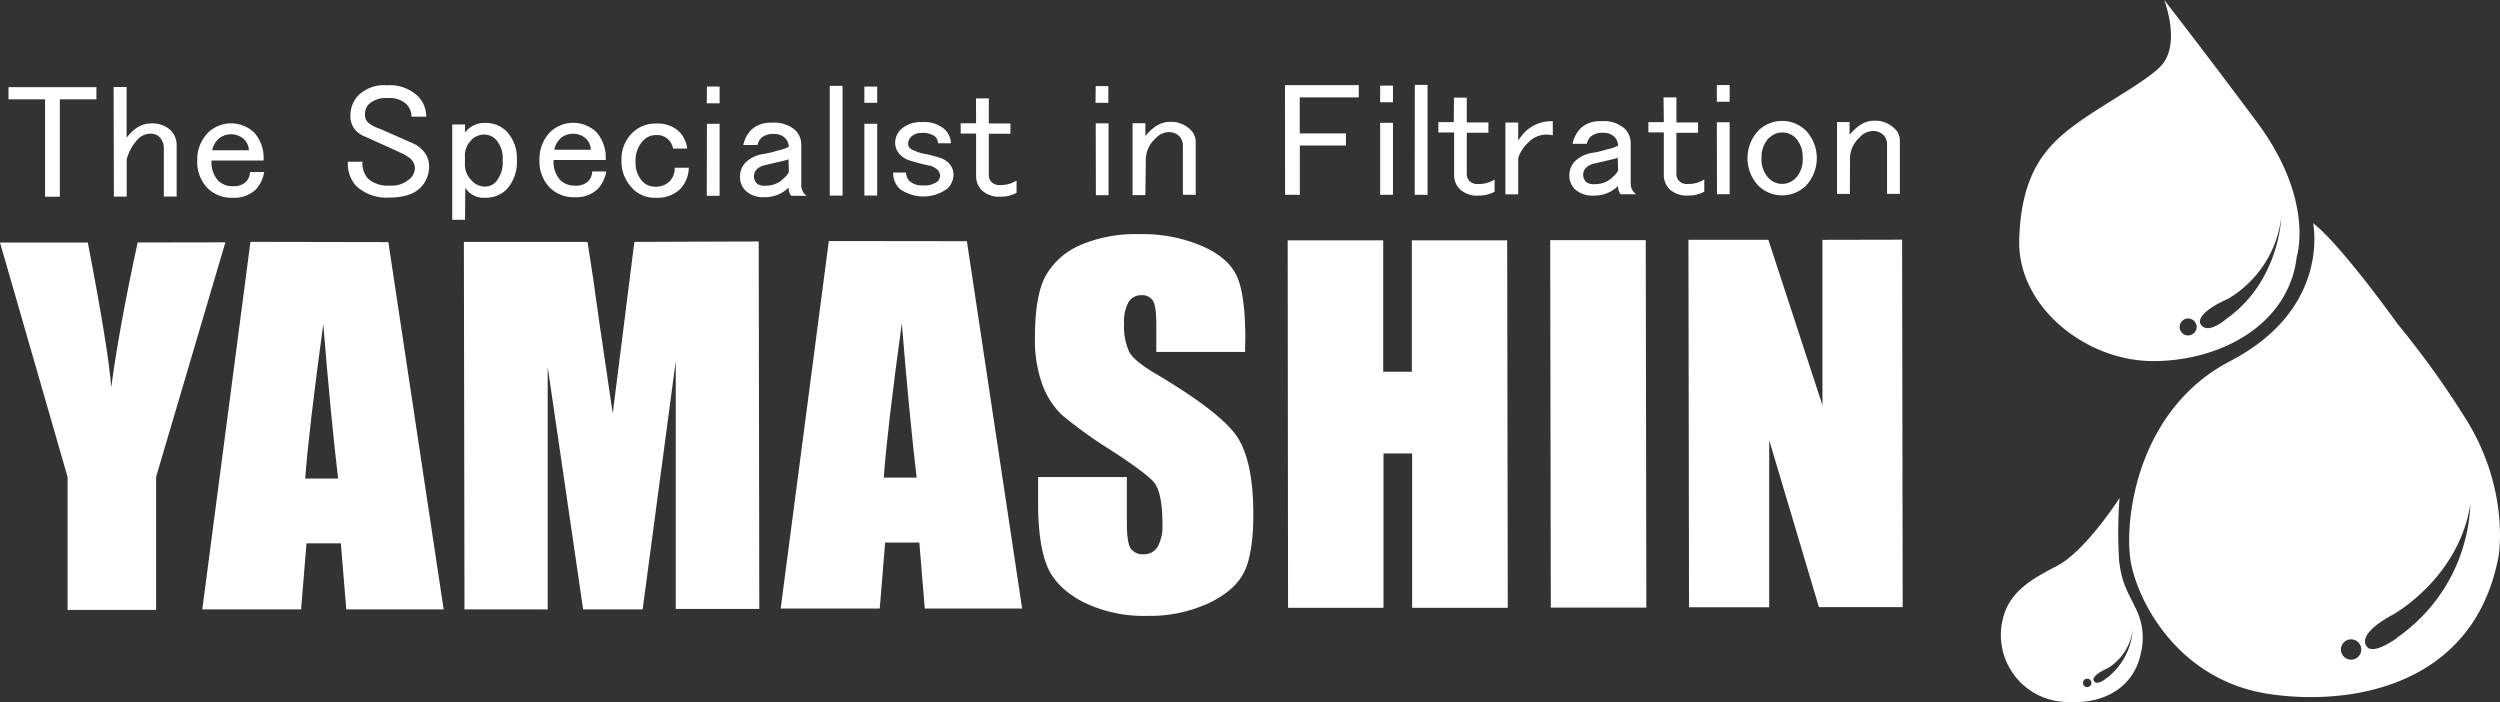 <svg id="レイヤー_1" data-name="レイヤー 1" xmlns="http://www.w3.org/2000/svg" viewBox="0 0 462.07 129.8"><rect x="0" y="0" width="462.07" height="129.8" fill="#333333" stroke="none"/><defs><style>.cls-1{fill:#fff;}</style></defs><title>logo-light</title><path class="cls-1" d="M41.66,44.79,28.85,88.15v24.58H12.49V88.15L0,44.83H16.23q3.83,19.88,4.33,26.76Q22,60.72,25.44,44.82Z" transform="translate(0 0)"/><path class="cls-1" d="M71.78,44.75,82,112.63h-18l-1-12.21H56.65l-1,12.21H37.39l8.9-67.93ZM62.49,88.44Q61.13,76.9,59.75,59.92q-2.67,19.51-3.34,28.53Z" transform="translate(0 0)"/><path class="cls-1" d="M140.23,44.63l.11,67.92H124.9l0-45.82-6.12,45.9h-11l-6.55-44.79,0,44.8H85.85l-.11-67.92h22.85q1,6.12,2.12,14.44l2.54,17.27,4-31.72Z" transform="translate(0 0)"/><path class="cls-1" d="M178.71,44.58l10.21,67.9h-18l-1-12.21h-6.32l-1,12.21H144.29l8.9-67.93Zm-9.29,43.69q-1.36-11.54-2.74-28.52Q164,79.26,163.34,88.28Z" transform="translate(0 0)"/><path class="cls-1" d="M230.12,65.05h-16.4v-5q0-3.52-.64-4.49a2.31,2.31,0,0,0-2.1-1,2.67,2.67,0,0,0-2.41,1.31,7.55,7.55,0,0,0-.81,4,11.19,11.19,0,0,0,.93,5.12q.88,1.72,5,4.14,11.8,7,14.87,11.46T231.65,95q0,7.26-1.68,10.7t-6.56,5.78a26,26,0,0,1-11.32,2.35A25.33,25.33,0,0,1,200,111.17q-5-2.68-6.58-6.83t-1.55-11.71V88.18h16.4v8.26q0,3.82.7,4.91a2.68,2.68,0,0,0,2.46,1.09A2.88,2.88,0,0,0,214,101a7.9,7.9,0,0,0,.85-4.11q0-6-1.65-7.84T205,83a81.33,81.33,0,0,1-8.74-6.32,14.81,14.81,0,0,1-3.55-5.45,24,24,0,0,1-1.42-8.89q0-7.8,2-11.41a13.41,13.41,0,0,1,6.43-5.65,25.68,25.68,0,0,1,10.74-2,28,28,0,0,1,11.73,2.2Q227,47.6,228.58,51t1.59,11.47Z" transform="translate(0 0)"/><path class="cls-1" d="M278.57,44.42l.11,67.92H261V83.81h-5.29v28.53H238.07L238,44.42h17.66V68.71h5.29V44.42Z" transform="translate(0 0)"/><path class="cls-1" d="M304.18,44.38l.11,67.92H286.63l-.11-67.92Z" transform="translate(0 0)"/><path class="cls-1" d="M351.56,44.3l.11,67.92H336.19L327,81.36v30.88H312.18l-.11-67.92h14.77l10,30.59V44.33Z" transform="translate(0 0)"/><path class="cls-1" d="M1.57,16.11H17.82v2.25H11.06v18H8.33v-18H1.57Z" transform="translate(0 0)"/><path class="cls-1" d="M21,16.08H23.4v9.37q2-2.61,4.38-2.62A5,5,0,0,1,31.46,24a3.89,3.89,0,0,1,1.19,2.84v9.49H30.28v-8.9a2.9,2.9,0,0,0-.83-2.13,2.25,2.25,0,0,0-1.66-.59,3.29,3.29,0,0,0-2.37,1.07,8.59,8.59,0,0,0-2,3.68v6.88H21.05Z" transform="translate(0 0)"/><path class="cls-1" d="M38.5,24.47a6.16,6.16,0,0,1,8.54.1,7,7,0,0,1,1.67,5.1H39.1a5,5,0,0,0,1.19,3.68A3.69,3.69,0,0,0,43,34.41a3.27,3.27,0,0,0,2.37-.72,2.61,2.61,0,0,0,.83-1.9h2.63A6.41,6.41,0,0,1,47.31,35,5.77,5.77,0,0,1,43,36.55a6.26,6.26,0,0,1-4.63-1.77,6.89,6.89,0,0,1-1.91-5.1A7.06,7.06,0,0,1,38.5,24.47Zm1.78,1.3a3.86,3.86,0,0,0-1.06,2H46a3,3,0,0,0-1-2.13,3.61,3.61,0,0,0-4.74.13Z" transform="translate(0 0)"/><path class="cls-1" d="M66.43,17.43a6.94,6.94,0,0,1,5.1-1.67,7.56,7.56,0,0,1,5.58,1.89,5.36,5.36,0,0,1,1.67,3.91H76.05a3.22,3.22,0,0,0-1-2.37,4.53,4.53,0,0,0-3.32-1.06,4.84,4.84,0,0,0-3.44,1,2.61,2.61,0,0,0-.83,1.9,2.11,2.11,0,0,0,.48,1.54,6.31,6.31,0,0,0,2.14,1.18q2.73,1.18,6.17,2.72A5,5,0,0,1,78,27.65a4.22,4.22,0,0,1,1.31,3.08,5.49,5.49,0,0,1-1.65,4q-1.78,1.78-5.81,1.79a8.18,8.18,0,0,1-6-2.13,6.1,6.1,0,0,1-1.55-4.5H67A4.23,4.23,0,0,0,68,33a5.49,5.49,0,0,0,4,1.3,5,5,0,0,0,3.68-1.19,2.73,2.73,0,0,0,1-1.9,2.42,2.42,0,0,0-.71-1.78A6.65,6.65,0,0,0,74,28.22q-1.19-.59-3.09-1.42L67.5,25.26a4.61,4.61,0,0,1-1.66-1.06,3.85,3.85,0,0,1-1.07-2.85A5.35,5.35,0,0,1,66.43,17.43Z" transform="translate(0 0)"/><path class="cls-1" d="M85.95,40.63H83.58V23h2.37V24.5a4.49,4.49,0,0,1,3.67-1.78,5.46,5.46,0,0,1,4,1.54,7.22,7.22,0,0,1,1.91,5.33A7.39,7.39,0,0,1,93.64,35a5.45,5.45,0,0,1-4,1.55A4,4,0,0,1,86,34.71Zm1.16-14.71a3.88,3.88,0,0,0-1.18,2.85v1.66a4.08,4.08,0,0,0,1.31,3,3.28,3.28,0,0,0,2.37,1.06,2.75,2.75,0,0,0,2-.83,5.5,5.5,0,0,0,1.3-4,5.21,5.21,0,0,0-1.19-3.79,3,3,0,0,0-2.14-1,3.41,3.41,0,0,0-2.47,1Z" transform="translate(0 0)"/><path class="cls-1" d="M101.73,24.37a6.16,6.16,0,0,1,8.54.1,7,7,0,0,1,1.67,5.1h-9.61a5,5,0,0,0,1.19,3.68,3.69,3.69,0,0,0,2.73,1.06,3.27,3.27,0,0,0,2.37-.72,2.61,2.61,0,0,0,.83-1.9h2.61a6.41,6.41,0,0,1-1.54,3.21,5.77,5.77,0,0,1-4.27,1.55,6.26,6.26,0,0,1-4.63-1.77,6.89,6.89,0,0,1-1.91-5.1A7.06,7.06,0,0,1,101.73,24.37Zm1.78,1.3a3.86,3.86,0,0,0-1.06,2h6.76a3,3,0,0,0-1-2.13,3.61,3.61,0,0,0-4.74.13Z" transform="translate(0 0)"/><path class="cls-1" d="M116.8,24.63a6,6,0,0,1,4.39-1.79,5.8,5.8,0,0,1,4.27,1.42,5.35,5.35,0,0,1,1.55,3.2H124.4a3.06,3.06,0,0,0-1-1.78,2.9,2.9,0,0,0-2.14-.71,3.22,3.22,0,0,0-2.37,1,5.29,5.29,0,0,0-1.42,3.92,5,5,0,0,0,1.31,3.68,3.21,3.21,0,0,0,2.37.94,3.53,3.53,0,0,0,2.61-1A3.37,3.37,0,0,0,124.7,31h2.61a5.88,5.88,0,0,1-1.65,4,6.11,6.11,0,0,1-4.5,1.55A5.63,5.63,0,0,1,117,34.92a7.1,7.1,0,0,1-2.14-5.22A6.89,6.89,0,0,1,116.8,24.63Z" transform="translate(0 0)"/><path class="cls-1" d="M130.66,16H133V19.1h-2.37Zm0,6.88H133V36.19h-2.37Z" transform="translate(0 0)"/><path class="cls-1" d="M138.85,24a5.14,5.14,0,0,1,3.79-1.31,5.88,5.88,0,0,1,4.27,1.3,3.76,3.76,0,0,1,1.19,2.73v7.47a2.37,2.37,0,0,0,1,2h-2.85a2.11,2.11,0,0,1-.48-1.54,6.11,6.11,0,0,1-4.5,1.79,4.65,4.65,0,0,1-3.42-1.16,3.41,3.41,0,0,1-1.07-2.49A3.7,3.7,0,0,1,137.84,30a5.94,5.94,0,0,1,3.32-1.55,16.46,16.46,0,0,0,2.49-.6,8.18,8.18,0,0,0,2.13-.71,2.28,2.28,0,0,0-.71-1.66,2.73,2.73,0,0,0-2-.71,3.27,3.27,0,0,0-2.37.72,3,3,0,0,0-.71,1.31h-2.61A5.6,5.6,0,0,1,138.85,24Zm6.89,5.45a10.48,10.48,0,0,1-1.3.36l-3.08.72a3,3,0,0,0-1.42.71,1.81,1.81,0,0,0-.59,1.31,1.94,1.94,0,0,0,.6,1.42,2.3,2.3,0,0,0,1.54.35A4.5,4.5,0,0,0,144.81,33a4.19,4.19,0,0,0,1-1.19Z" transform="translate(0 0)"/><path class="cls-1" d="M153.36,15.87h2.37V36.15h-2.37Z" transform="translate(0 0)"/><path class="cls-1" d="M159.76,16h2.37V19h-2.37Zm0,6.88h2.37V36.14h-2.37Z" transform="translate(0 0)"/><path class="cls-1" d="M166.41,24a5.45,5.45,0,0,1,4-1.43,5.69,5.69,0,0,1,4.15,1.3,3.63,3.63,0,0,1,1.19,2.61h-2.37a2.08,2.08,0,0,0-.48-1.19,3.68,3.68,0,0,0-2.61-.71,2.56,2.56,0,0,0-1.9.72,1.81,1.81,0,0,0-.54,1.3,1.14,1.14,0,0,0,.36.83,7.93,7.93,0,0,0,3,1.06q1.54.35,2.61.71a4,4,0,0,1,1.42.83,3.08,3.08,0,0,1,1,2.25,3.63,3.63,0,0,1-1.18,2.61,7.48,7.48,0,0,1-8.78,0,4,4,0,0,1-1.19-3h2.37a2.52,2.52,0,0,0,.6,1.54,3.38,3.38,0,0,0,2.49.83,3.9,3.9,0,0,0,2.73-.72,1.61,1.61,0,0,0,.47-1.19,1.64,1.64,0,0,0-.59-1.07,3.14,3.14,0,0,0-1.54-.71,32.33,32.33,0,0,1-3.2-.83,4.23,4.23,0,0,1-1.9-1,3.18,3.18,0,0,1-1.07-2.25A3.55,3.55,0,0,1,166.41,24Z" transform="translate(0 0)"/><path class="cls-1" d="M180.39,18.19h2.37v4.63h4v1.9h-4v7.71a1.81,1.81,0,0,0,.59,1.3,2.11,2.11,0,0,0,1.54.47,5.4,5.4,0,0,0,3-.83v2.26a5.86,5.86,0,0,1-2.85.72,4.71,4.71,0,0,1-3.44-1.06,3.62,3.62,0,0,1-1.19-2.61v-8h-2.85v-1.9h2.85Z" transform="translate(0 0)"/><path class="cls-1" d="M202.52,15.91h2.33V19h-2.37Zm0,6.88h2.37V36.08h-2.34Z" transform="translate(0 0)"/><path class="cls-1" d="M211.7,36.06h-2.37V22.77h2.37v2.37q2.13-2.61,4.5-2.62a5.13,5.13,0,0,1,3.8,1.42,3.08,3.08,0,0,1,1,2.25V36h-2.37V26.91a2.42,2.42,0,0,0-.71-1.78,2.73,2.73,0,0,0-2-.71,3.42,3.42,0,0,0-2.37,1.19,5.33,5.33,0,0,0-1.77,3.8Z" transform="translate(0 0)"/><path class="cls-1" d="M237.5,15.73h13.64V18H240.23v6.65h8.54v2.25h-8.52V36h-2.73Z" transform="translate(0 0)"/><path class="cls-1" d="M255.09,15.82h2.37V18.9h-2.37Zm0,6.88h2.37V36h-2.37Z" transform="translate(0 0)"/><path class="cls-1" d="M261.49,15.69h2.36V36h-2.37Z" transform="translate(0 0)"/><path class="cls-1" d="M268.73,18.05h2.37v4.58h4v1.9h-4v7.71a1.81,1.81,0,0,0,.6,1.3,2.11,2.11,0,0,0,1.54.47,5.4,5.4,0,0,0,3-.83v2.25a5.86,5.86,0,0,1-2.85.72,4.71,4.71,0,0,1-3.44-1.06,3.62,3.62,0,0,1-1.19-2.61v-8h-2.91v-1.9h2.85Z" transform="translate(0 0)"/><path class="cls-1" d="M287,22.41V25a5.73,5.73,0,0,0-1.3-.12,4.65,4.65,0,0,0-3.32,1.55,7,7,0,0,0-1.77,2.73v6.76h-2.37V22.65h2.37V26a9.31,9.31,0,0,1,1.3-1.66A6.9,6.9,0,0,1,287,22.41Z" transform="translate(0 0)"/><path class="cls-1" d="M292.15,23.71a5.14,5.14,0,0,1,3.79-1.31,5.88,5.88,0,0,1,4.27,1.3,3.76,3.76,0,0,1,1.19,2.73V33.9a2.37,2.37,0,0,0,1,2h-2.85a2.11,2.11,0,0,1-.48-1.54,6.11,6.11,0,0,1-4.5,1.79A4.65,4.65,0,0,1,291.13,35a3.42,3.42,0,0,1-1.07-2.49,3.7,3.7,0,0,1,1.06-2.73,5.94,5.94,0,0,1,3.32-1.55,16.47,16.47,0,0,0,2.49-.6,8.18,8.18,0,0,0,2.13-.71,2.28,2.28,0,0,0-.71-1.66,2.73,2.73,0,0,0-2-.71,3.27,3.27,0,0,0-2.37.72,3,3,0,0,0-.71,1.31h-2.61A5.6,5.6,0,0,1,292.15,23.71ZM299,29.16a10.4,10.4,0,0,1-1.3.36l-3.08.72a3,3,0,0,0-1.42.71,1.81,1.81,0,0,0-.59,1.31,1.94,1.94,0,0,0,.6,1.42,2.3,2.3,0,0,0,1.54.35,4.5,4.5,0,0,0,3.32-1.31,4.17,4.17,0,0,0,1-1.19Z" transform="translate(0 0)"/><path class="cls-1" d="M307.47,18h2.38v4.64h4v1.9h-4v7.71a1.81,1.81,0,0,0,.6,1.3A2.11,2.11,0,0,0,312,34a5.4,5.4,0,0,0,3-.83v2.25a5.86,5.86,0,0,1-2.85.72,4.71,4.71,0,0,1-3.44-1.06,3.62,3.62,0,0,1-1.19-2.61v-8h-2.85v-1.9h2.85Z" transform="translate(0 0)"/><path class="cls-1" d="M317.32,15.72h2.37V18.8h-2.37Zm0,6.88h2.37V35.89h-2.34Z" transform="translate(0 0)"/><path class="cls-1" d="M325,24.13a6.3,6.3,0,0,1,8.78,0,7.46,7.46,0,0,1,0,10.2,6.3,6.3,0,0,1-8.78,0A7.46,7.46,0,0,1,325,24.13Zm2,1.3a5.13,5.13,0,0,0-1.42,3.8,5,5,0,0,0,1.31,3.68,3.44,3.44,0,0,0,4.86.14l.14-.14a5,5,0,0,0,1.3-3.68,5.13,5.13,0,0,0-1.38-3.8,3.44,3.44,0,0,0-4.74,0Z" transform="translate(0 0)"/><path class="cls-1" d="M341.91,35.85h-2.37V22.56h2.31v2.37q2.13-2.61,4.5-2.62a5.13,5.13,0,0,1,3.8,1.42,3.08,3.08,0,0,1,1,2.25v9.85h-2.37V26.7a2.41,2.41,0,0,0-.71-1.78,2.73,2.73,0,0,0-2-.71,3.42,3.42,0,0,0-2.37,1.19,5.33,5.33,0,0,0-1.77,3.8Z" transform="translate(0 0)"/><path class="cls-1" d="M417.08,22.48C406.28,8,400,0,400,0s3.2,8.16-.62,12.22c-2.73,2.9-11.09,7.25-16.23,11.12s-9.64,8.86-9.94,21.08S385.47,66.76,398,66.74s25.08-6.79,26.51-19.34C424.52,47.4,427.88,36.94,417.08,22.48ZM404.46,62A1.57,1.57,0,1,1,406,60.45,1.57,1.57,0,0,1,404.46,62Zm7.32-3.3s-3.87,3.55-5.11,1.08c0,0-1.08-1.78,5.2-4.59a20.32,20.32,0,0,0,9.77-15S421.34,51.74,411.78,58.73Z" transform="translate(0 0)"/><path class="cls-1" d="M394.59,112.15c-1.24-2.64-2.42-4.26-2.91-8.44a82.32,82.32,0,0,1,.07-11.66s-6.28,9.87-11.72,12.64c-4.36,2.22-8.29,4.53-9.64,8.94a12.39,12.39,0,0,0,10.72,16.07c9,.83,13.5-3.77,14.54-8.79A12.07,12.07,0,0,0,394.59,112.15ZM385.74,127a.78.78,0,1,1,.82-.78A.8.8,0,0,1,385.74,127Zm3.69-1.75s-1.87,1.71-2.47.52c0,0-.52-.86,2.51-2.21a9.77,9.77,0,0,0,4.72-7.22A12.31,12.31,0,0,1,389.43,125.29Z" transform="translate(0 0)"/><path class="cls-1" d="M455.7,77.34A166.39,166.39,0,0,0,443.08,59.8s-10.23-14.39-15.56-18.56c0,0,3.42,15.75-15.3,25.49-17.4,9.06-19.58,29.58-18.44,36.81s8.56,22.18,25.61,24.73c15,2.25,37.91-1.31,42.42-25.48C461.72,103.25,464.15,90.79,455.7,77.34Zm-21.15,44.59a1.88,1.88,0,1,1,1.88-1.88A1.88,1.88,0,0,1,434.55,121.93Zm8.47-4s-4.08,3-5.42,1.73c0,0-2.72-2.08,4.73-6.09,0,0,12.13-6.7,14.26-20.39A31.52,31.52,0,0,1,443,117.88Z" transform="translate(0 0)"/></svg>